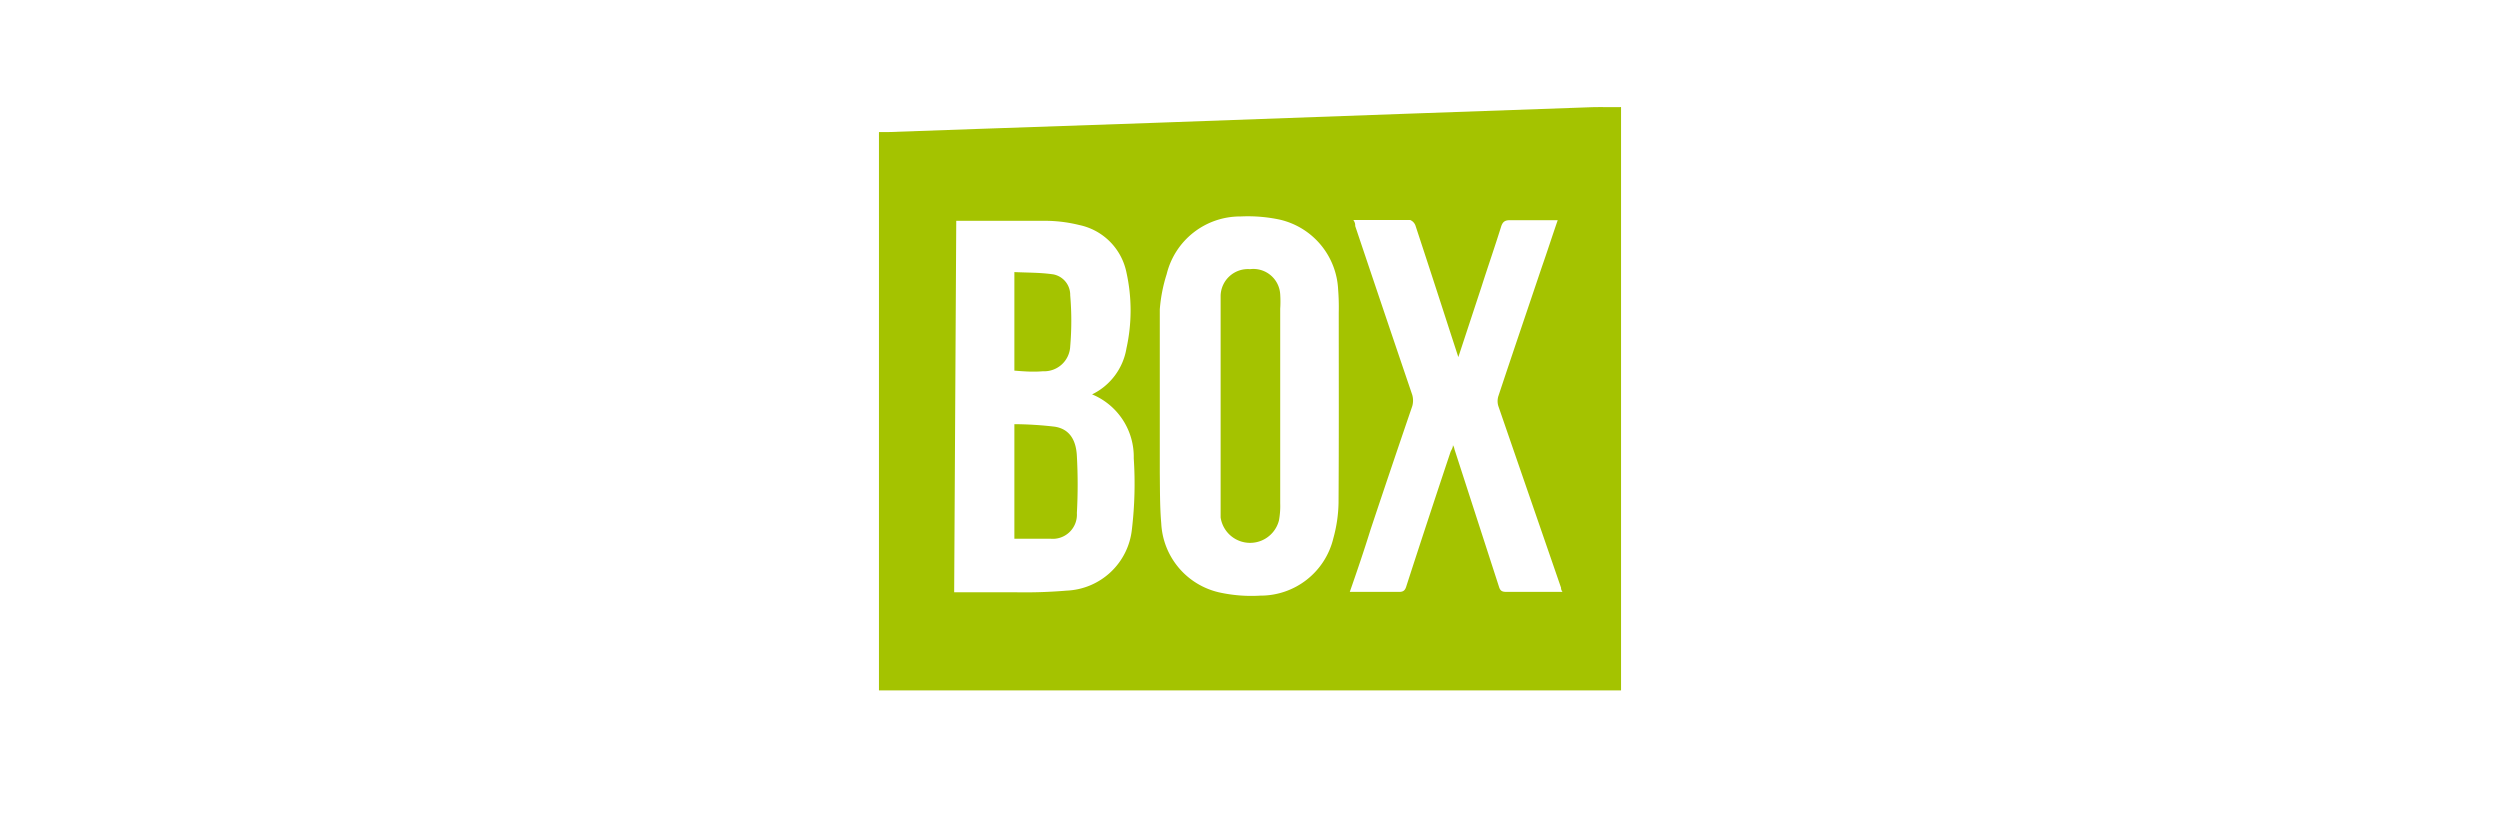 <?xml version="1.0" encoding="utf-8"?>
<!-- Generator: Adobe Illustrator 21.1.0, SVG Export Plug-In . SVG Version: 6.00 Build 0)  -->
<svg version="1.1" id="Layer_1" xmlns="http://www.w3.org/2000/svg" xmlns:xlink="http://www.w3.org/1999/xlink" x="0px" y="0px"
	 viewBox="0 0 120 40" style="enable-background:new 0 0 120 40;" xml:space="preserve">
<path id="box" style="fill:#A4C300;" d="M76.28,5.15l-8.78.31L55.29,5.9l-8.41.29-4.26.15c-.14,0-.28,0-.43,0V23.69c0,.22,0,.44,0,.66,0,3.48,0,7,0,8.79H77.81v-28C77.28,5.15,76.78,5.13,76.28,5.15ZM45.9,10.6l.24,0c1.39,0,2.78,0,4.16,0a6.86,6.86,0,0,1,1.5.2,2.92,2.92,0,0,1,2.27,2.28,8.43,8.43,0,0,1,0,3.64,3,3,0,0,1-1.65,2.21,3.24,3.24,0,0,1,2,3.07,18.62,18.62,0,0,1-.09,3.42,3.29,3.29,0,0,1-3.13,2.93,24,24,0,0,1-2.4.08c-1,0-2,0-3,0ZM64.25,24.15A6.81,6.81,0,0,1,64,25.84a3.59,3.59,0,0,1-3.5,2.75,7.15,7.15,0,0,1-2-.16,3.58,3.58,0,0,1-2.76-3.31c-.07-.81-.06-1.63-.07-2.44,0-1.07,0-2.14,0-3.2,0-1.55,0-3.09,0-4.63A7.45,7.45,0,0,1,56,13.16a3.63,3.63,0,0,1,3.55-2.77,7.35,7.35,0,0,1,1.87.15,3.62,3.62,0,0,1,2.81,3.35A10.92,10.92,0,0,1,64.26,15C64.26,18.08,64.27,21.11,64.25,24.15Zm9.63,4.26c-.52,0-1,0-1.58,0-.2,0-.29-.05-.35-.25l-2.14-6.61s0-.07-.07-.18c0,.15-.09.24-.12.34q-1.07,3.2-2.11,6.41c-.06.21-.14.3-.38.29-.77,0-1.53,0-2.34,0,.35-1,.69-2,1-3q1-3,2-5.92a1,1,0,0,0,0-.53q-1.36-4-2.74-8.11c0-.08,0-.16-.09-.29h2.73a.46.46,0,0,1,.25.26q.83,2.52,1.63,5L70,17.14l1.11-3.37c.32-1,.64-1.92.94-2.88.08-.26.2-.33.47-.32.73,0,1.47,0,2.25,0-.27.78-.51,1.53-.77,2.27-.69,2.05-1.39,4.1-2.07,6.15a.8.8,0,0,0,0,.53c1,2.9,2,5.79,3,8.69,0,.05,0,.1.07.2ZM50.62,20.48a17.54,17.54,0,0,0-1.93-.12v5.5c.59,0,1.17,0,1.74,0a1.16,1.16,0,0,0,1.26-1.23,25,25,0,0,0,0-2.74C51.65,21.06,51.29,20.58,50.62,20.48Zm-.56-2.66a1.25,1.25,0,0,0,1.31-1.19,14.43,14.43,0,0,0,0-2.46,1,1,0,0,0-.81-1c-.61-.09-1.24-.08-1.87-.11v4.73C49.17,17.83,49.62,17.86,50.06,17.82Zm11.39-3a5.22,5.22,0,0,0,0-.69A1.29,1.29,0,0,0,60,12.92a1.31,1.31,0,0,0-1.41,1.27c0,.2,0,.41,0,.62v9.37c0,.22,0,.44,0,.66a1.43,1.43,0,0,0,2.8.14,3.78,3.78,0,0,0,.06-.82c0-1.55,0-3.1,0-4.65Z"/>
</svg>
